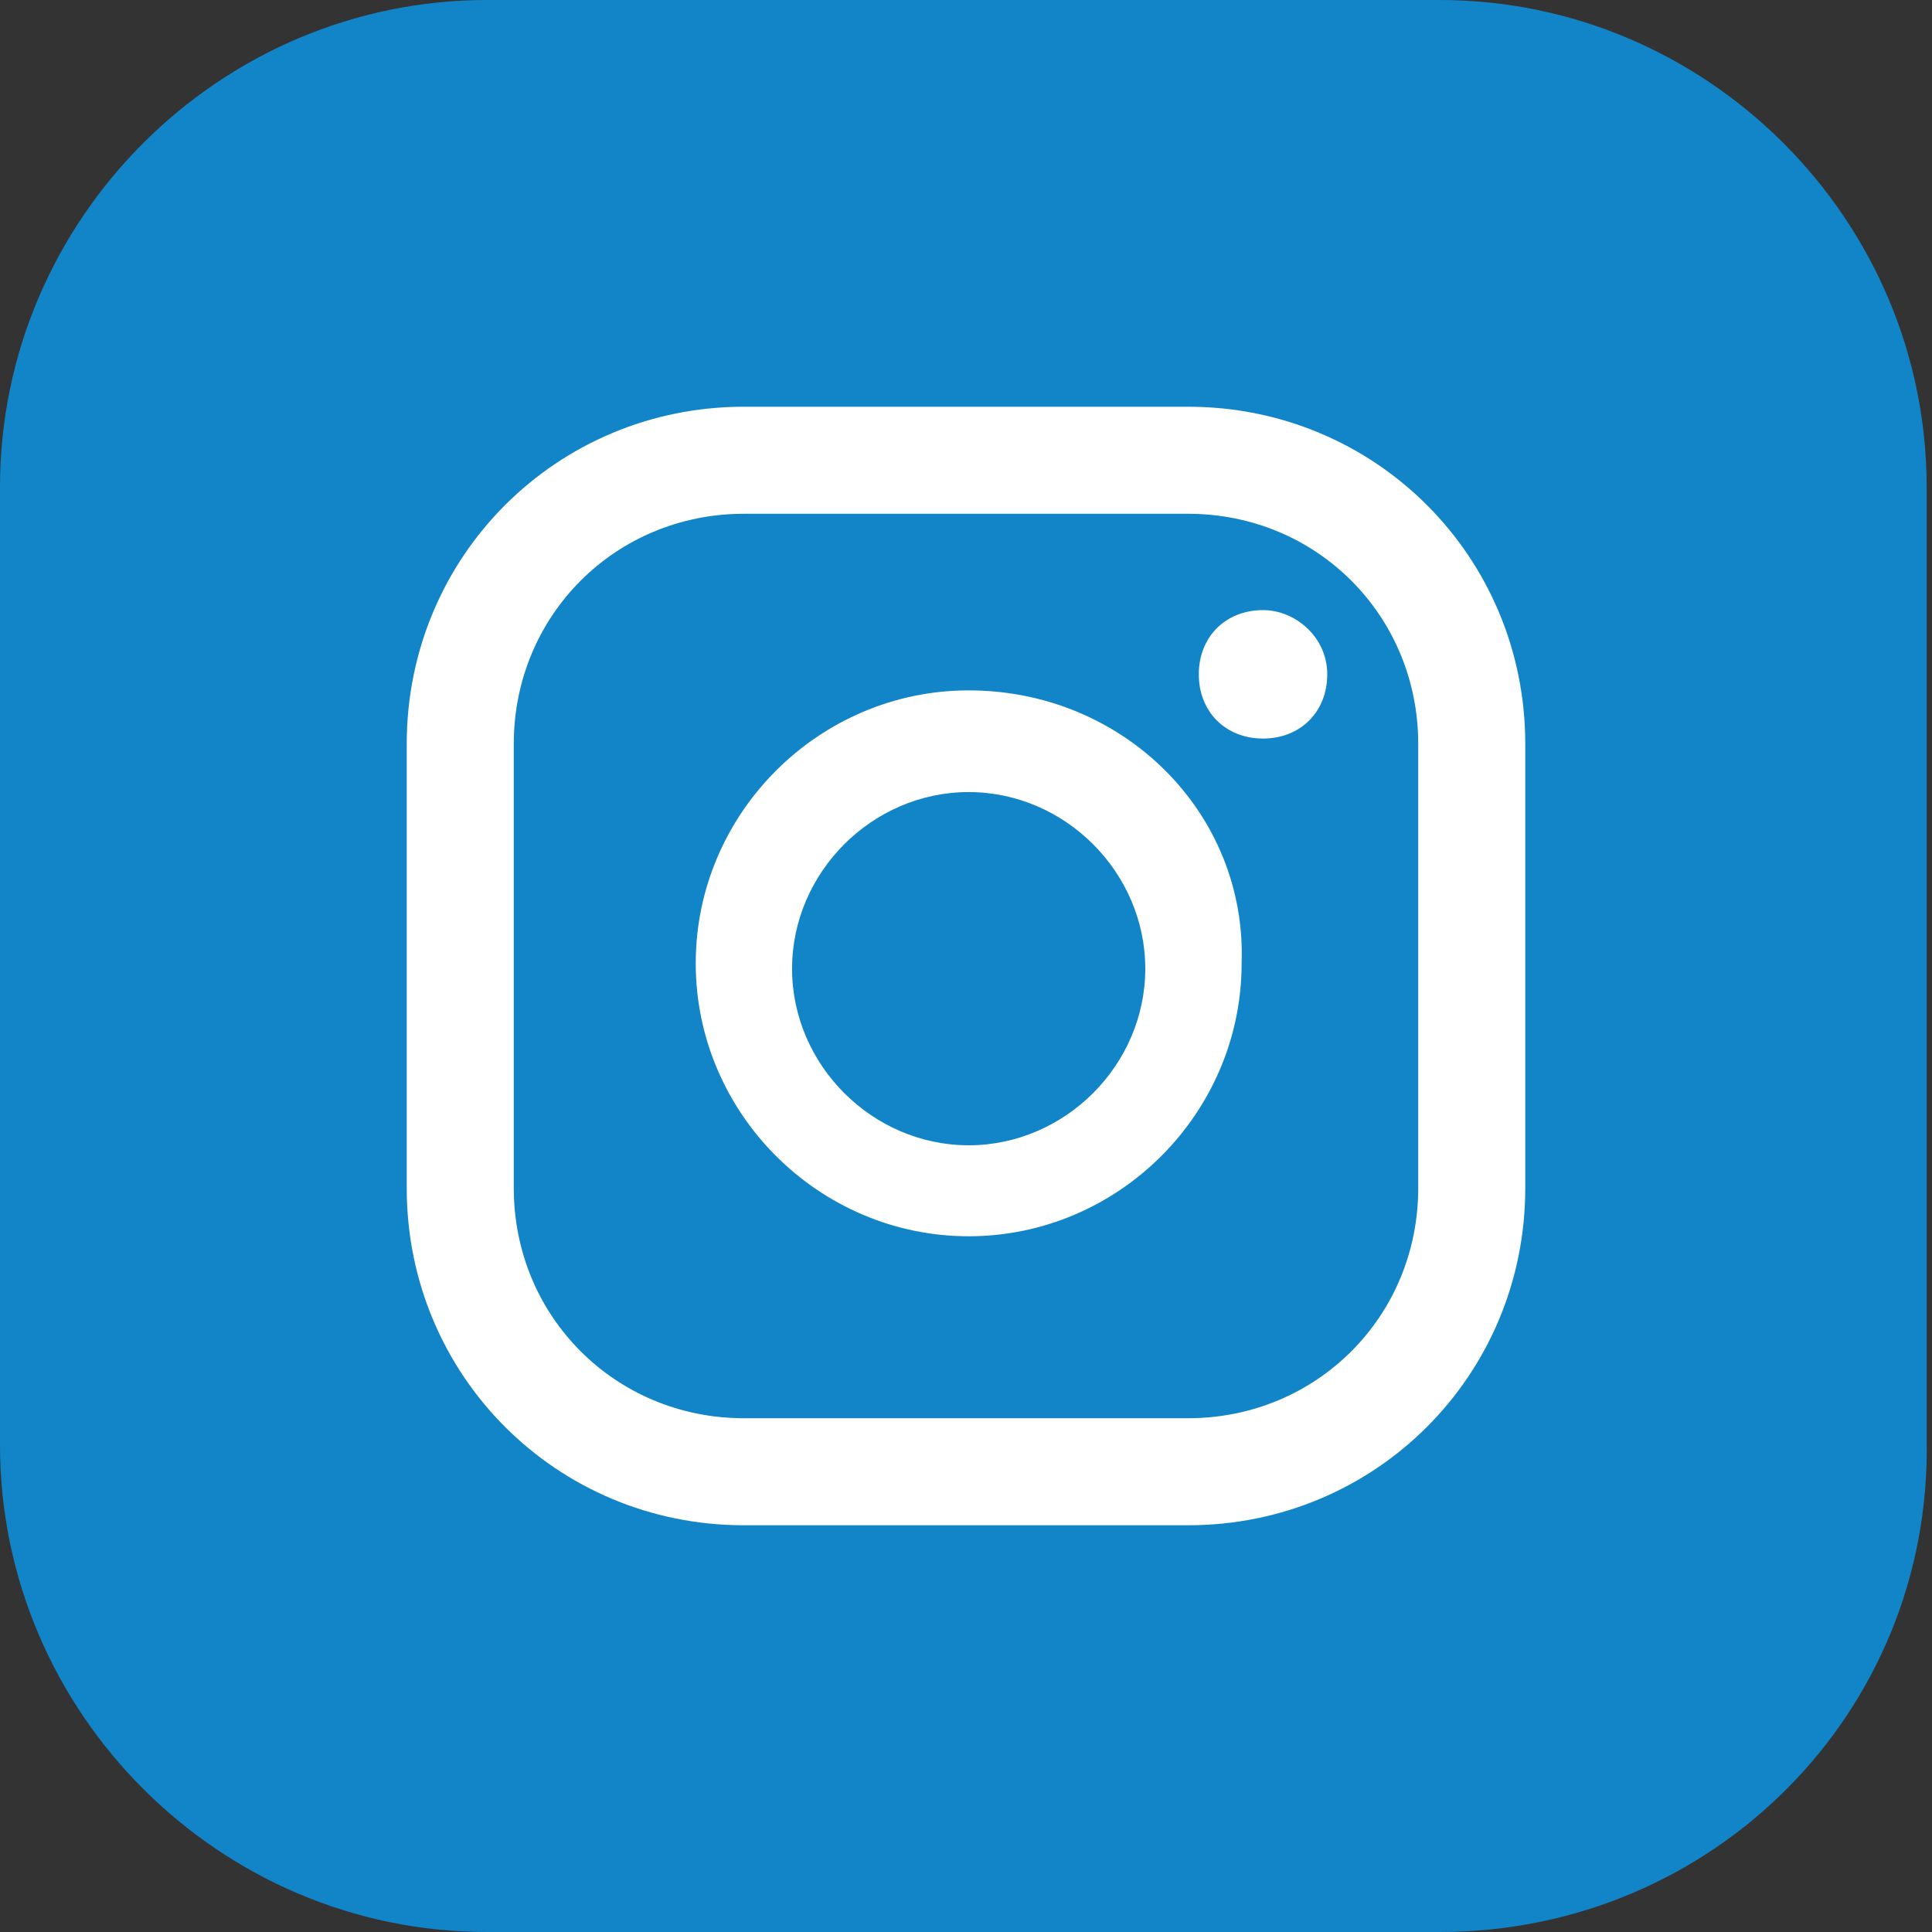 <?xml version="1.0" encoding="utf-8"?>
<!-- Generator: Adobe Illustrator 25.2.1, SVG Export Plug-In . SVG Version: 6.00 Build 0)  -->
<svg version="1.1" id="Layer_1" xmlns="http://www.w3.org/2000/svg" xmlns:xlink="http://www.w3.org/1999/xlink" x="0px" y="0px"
	 viewBox="0 0 36.1 36.1" style="enable-background:new 0 0 36.1 36.1;" xml:space="preserve">
<rect x="0" y="0" width="36.1" height="36.1" fill="#333333" stroke="none"/>
<style type="text/css">
	.st0{fill:#1285C8;}
	.st1{fill:#FFFFFF;}
</style>
<g>
	<path class="st0" d="M26.9,36.1H9.1c-5,0-9.1-4.1-9.1-9.1V9.1C0,4.1,4.1,0,9.1,0h17.8c5,0,9.1,4.1,9.1,9.1v17.8
		C36.1,32,32,36.1,26.9,36.1z"/>
	<g>
		<g>
			<g>
				<path class="st1" d="M23.6,11.4c-0.7,0-1.2,0.5-1.2,1.2s0.5,1.2,1.2,1.2c0.7,0,1.2-0.5,1.2-1.2S24.2,11.4,23.6,11.4z"/>
				<path class="st1" d="M18.1,12.9c-2.8,0-5.1,2.3-5.1,5.1c0,2.8,2.3,5.1,5.1,5.1c2.8,0,5.1-2.3,5.1-5.1
					C23.3,15.2,21,12.9,18.1,12.9z M18.1,21.4c-1.8,0-3.3-1.5-3.3-3.3c0-1.8,1.5-3.3,3.3-3.3c1.8,0,3.3,1.5,3.3,3.3
					C21.4,19.9,19.9,21.4,18.1,21.4z"/>
				<path class="st1" d="M22.2,28.5h-8.3c-3.5,0-6.3-2.8-6.3-6.3v-8.3c0-3.5,2.8-6.3,6.3-6.3h8.3c3.5,0,6.3,2.8,6.3,6.3v8.3
					C28.5,25.7,25.7,28.5,22.2,28.5z M13.9,9.6c-2.4,0-4.3,1.9-4.3,4.3v8.3c0,2.4,1.9,4.3,4.3,4.3h8.3c2.4,0,4.3-1.9,4.3-4.3v-8.3
					c0-2.4-1.9-4.3-4.3-4.3H13.9z"/>
			</g>
		</g>
	</g>
</g>
</svg>
